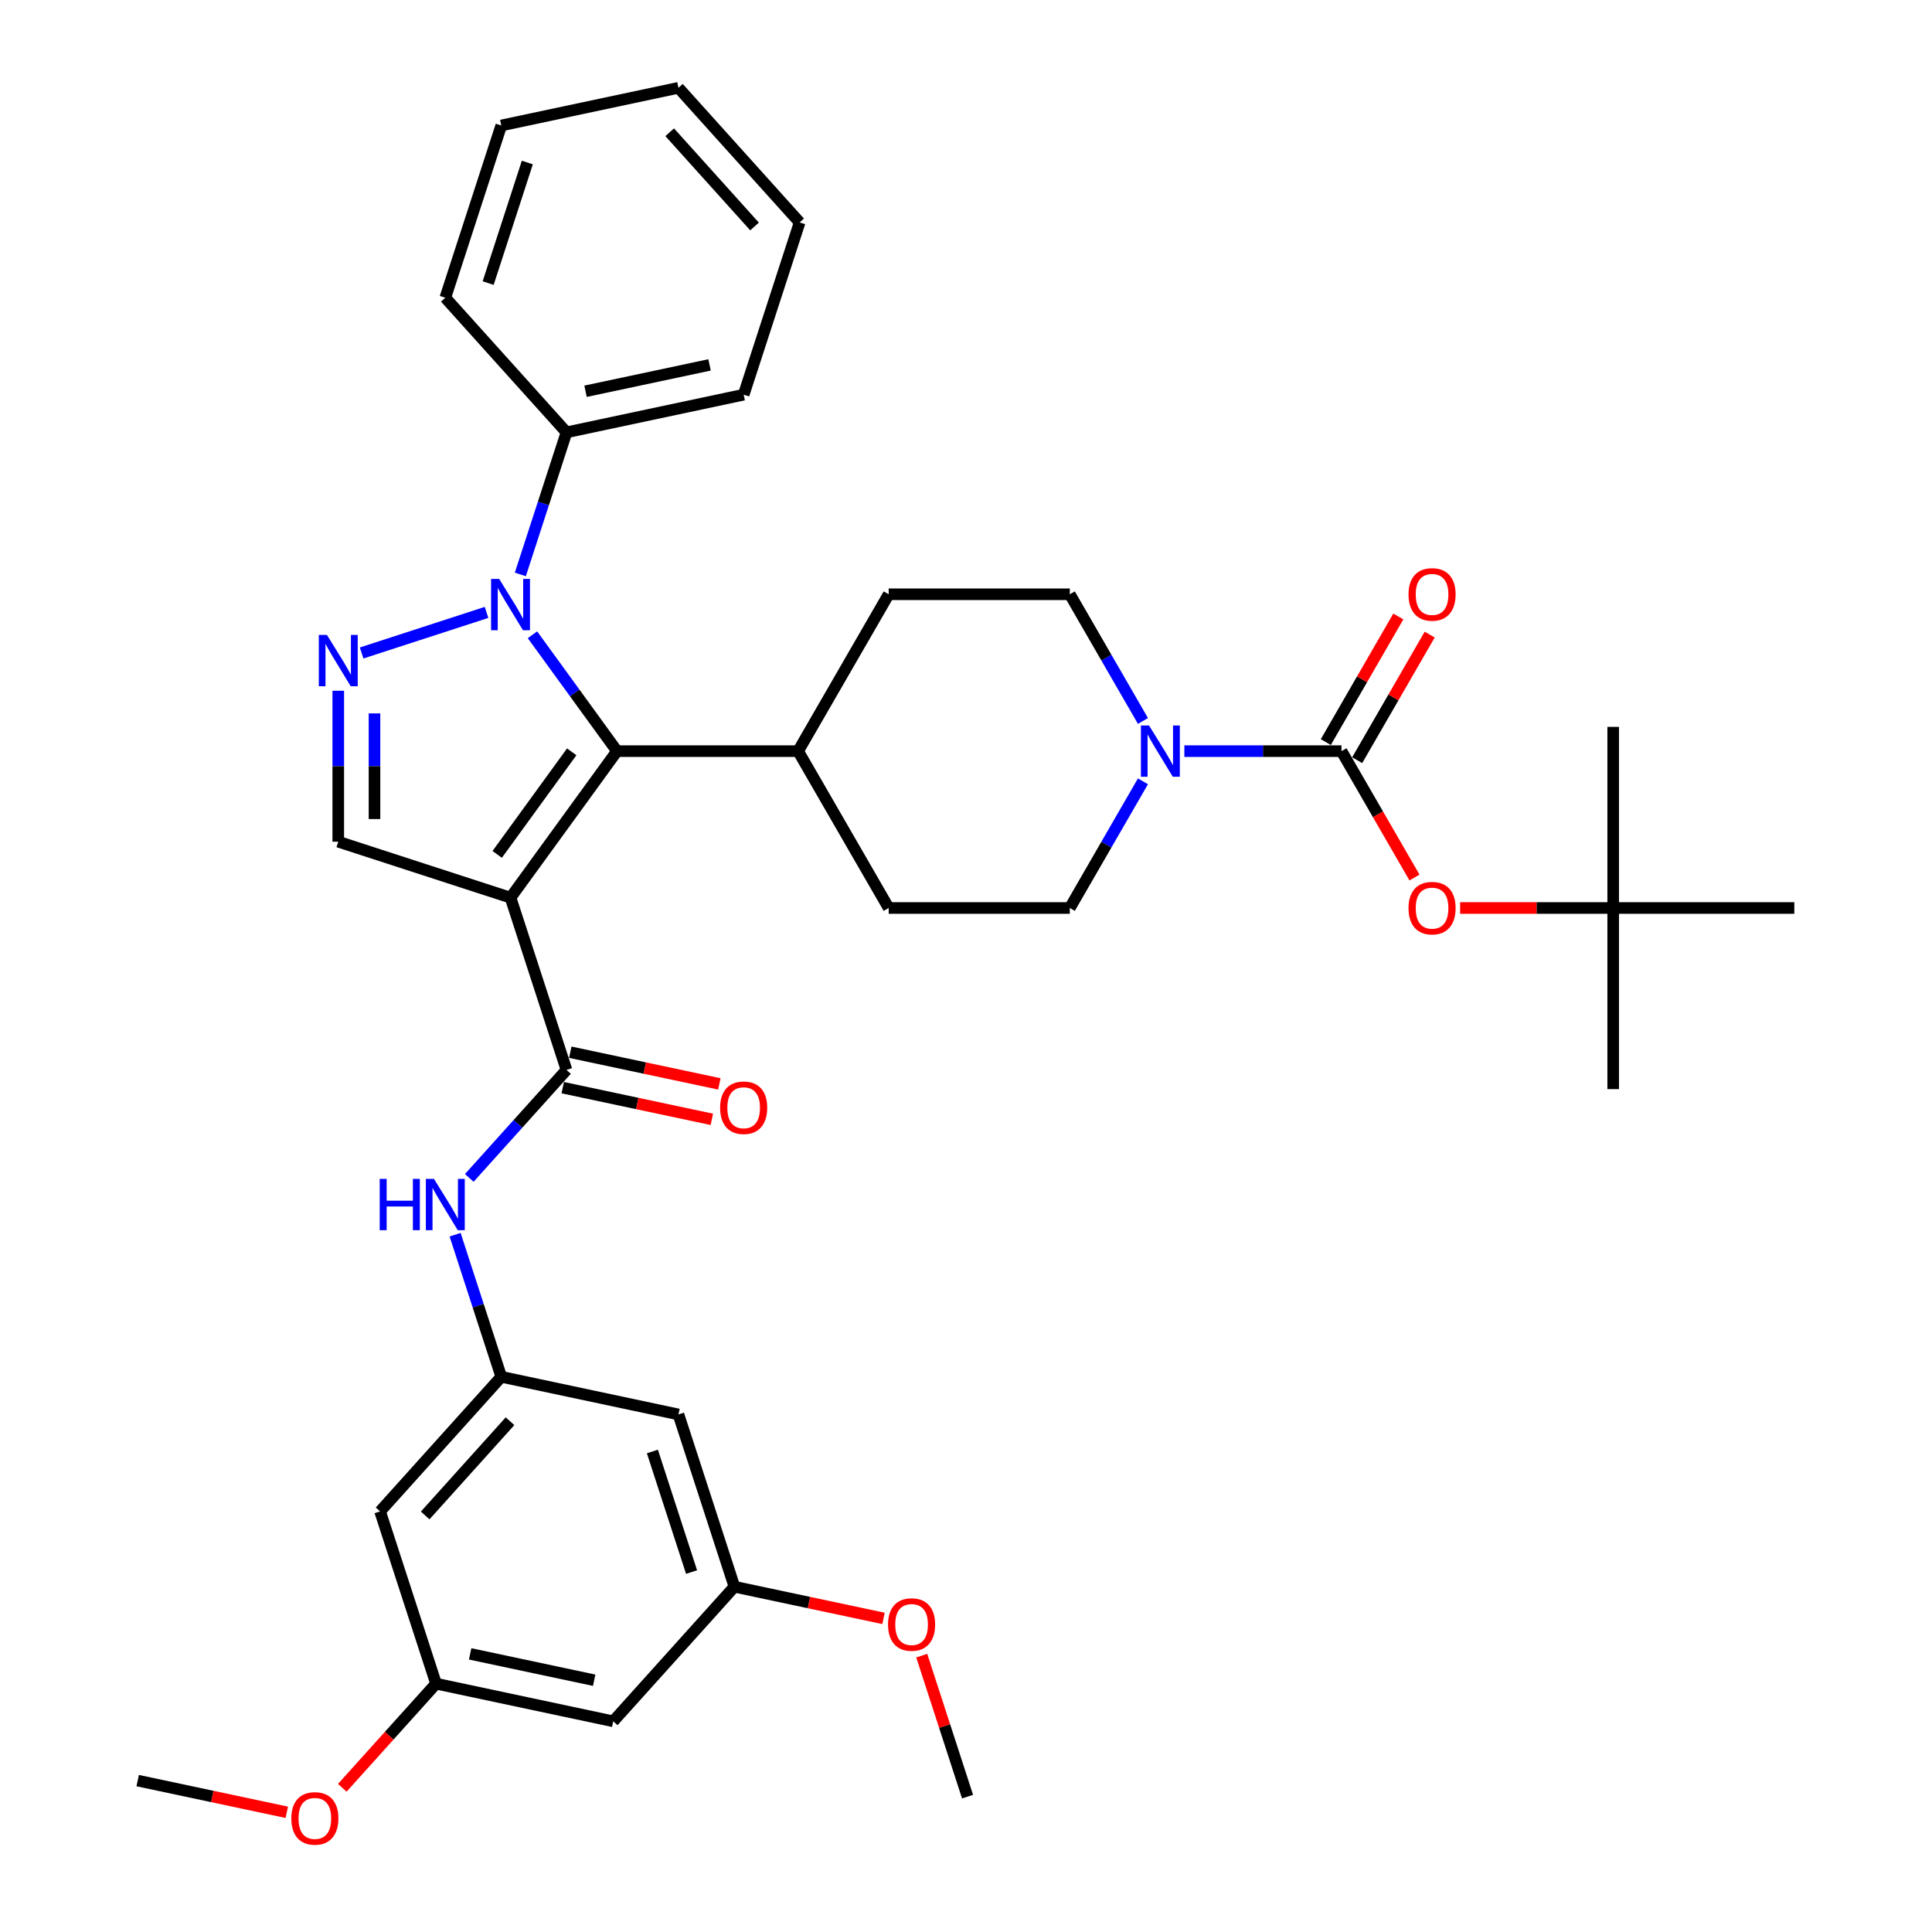 <?xml version='1.0' encoding='iso-8859-1'?>
<svg version='1.1' baseProfile='full'
              xmlns='http://www.w3.org/2000/svg'
                      xmlns:rdkit='http://www.rdkit.org/xml'
                      xmlns:xlink='http://www.w3.org/1999/xlink'
                  xml:space='preserve'
width='1000px' height='1000px' viewBox='0 0 1000 1000'>
<!-- END OF HEADER -->
<rect style='opacity:1.0;fill:#FFFFFF;stroke:none' width='1000' height='1000' x='0' y='0'> </rect>
<path class='bond-1' d='M 264.25,464.633 L 319.355,388.787' style='fill:none;fill-rule:evenodd;stroke:#000000;stroke-width:6px;stroke-linecap:butt;stroke-linejoin:miter;stroke-opacity:1' />
<path class='bond-1' d='M 257.347,442.235 L 295.92,389.143' style='fill:none;fill-rule:evenodd;stroke:#000000;stroke-width:6px;stroke-linecap:butt;stroke-linejoin:miter;stroke-opacity:1' />
<path class='bond-3' d='M 264.25,464.633 L 293.221,553.795' style='fill:none;fill-rule:evenodd;stroke:#000000;stroke-width:6px;stroke-linecap:butt;stroke-linejoin:miter;stroke-opacity:1' />
<path class='bond-5' d='M 264.25,464.633 L 175.088,435.662' style='fill:none;fill-rule:evenodd;stroke:#000000;stroke-width:6px;stroke-linecap:butt;stroke-linejoin:miter;stroke-opacity:1' />
<path class='bond-0' d='M 275.598,328.56 L 297.477,358.673' style='fill:none;fill-rule:evenodd;stroke:#0000FF;stroke-width:6px;stroke-linecap:butt;stroke-linejoin:miter;stroke-opacity:1' />
<path class='bond-0' d='M 297.477,358.673 L 319.355,388.787' style='fill:none;fill-rule:evenodd;stroke:#000000;stroke-width:6px;stroke-linecap:butt;stroke-linejoin:miter;stroke-opacity:1' />
<path class='bond-11' d='M 269.325,297.322 L 281.273,260.551' style='fill:none;fill-rule:evenodd;stroke:#0000FF;stroke-width:6px;stroke-linecap:butt;stroke-linejoin:miter;stroke-opacity:1' />
<path class='bond-11' d='M 281.273,260.551 L 293.221,223.779' style='fill:none;fill-rule:evenodd;stroke:#000000;stroke-width:6px;stroke-linecap:butt;stroke-linejoin:miter;stroke-opacity:1' />
<path class='bond-36' d='M 251.838,316.974 L 187.174,337.984' style='fill:none;fill-rule:evenodd;stroke:#0000FF;stroke-width:6px;stroke-linecap:butt;stroke-linejoin:miter;stroke-opacity:1' />
<path class='bond-10' d='M 319.355,388.787 L 413.106,388.787' style='fill:none;fill-rule:evenodd;stroke:#000000;stroke-width:6px;stroke-linecap:butt;stroke-linejoin:miter;stroke-opacity:1' />
<path class='bond-2' d='M 175.088,357.53 L 175.088,396.596' style='fill:none;fill-rule:evenodd;stroke:#0000FF;stroke-width:6px;stroke-linecap:butt;stroke-linejoin:miter;stroke-opacity:1' />
<path class='bond-2' d='M 175.088,396.596 L 175.088,435.662' style='fill:none;fill-rule:evenodd;stroke:#000000;stroke-width:6px;stroke-linecap:butt;stroke-linejoin:miter;stroke-opacity:1' />
<path class='bond-2' d='M 193.838,369.25 L 193.838,396.596' style='fill:none;fill-rule:evenodd;stroke:#0000FF;stroke-width:6px;stroke-linecap:butt;stroke-linejoin:miter;stroke-opacity:1' />
<path class='bond-2' d='M 193.838,396.596 L 193.838,423.942' style='fill:none;fill-rule:evenodd;stroke:#000000;stroke-width:6px;stroke-linecap:butt;stroke-linejoin:miter;stroke-opacity:1' />
<path class='bond-7' d='M 293.221,553.795 L 268.061,581.737' style='fill:none;fill-rule:evenodd;stroke:#000000;stroke-width:6px;stroke-linecap:butt;stroke-linejoin:miter;stroke-opacity:1' />
<path class='bond-7' d='M 268.061,581.737 L 242.902,609.68' style='fill:none;fill-rule:evenodd;stroke:#0000FF;stroke-width:6px;stroke-linecap:butt;stroke-linejoin:miter;stroke-opacity:1' />
<path class='bond-13' d='M 291.271,562.965 L 329.857,571.167' style='fill:none;fill-rule:evenodd;stroke:#000000;stroke-width:6px;stroke-linecap:butt;stroke-linejoin:miter;stroke-opacity:1' />
<path class='bond-13' d='M 329.857,571.167 L 368.442,579.368' style='fill:none;fill-rule:evenodd;stroke:#FF0000;stroke-width:6px;stroke-linecap:butt;stroke-linejoin:miter;stroke-opacity:1' />
<path class='bond-13' d='M 295.17,544.625 L 333.755,552.826' style='fill:none;fill-rule:evenodd;stroke:#000000;stroke-width:6px;stroke-linecap:butt;stroke-linejoin:miter;stroke-opacity:1' />
<path class='bond-13' d='M 333.755,552.826 L 372.34,561.028' style='fill:none;fill-rule:evenodd;stroke:#FF0000;stroke-width:6px;stroke-linecap:butt;stroke-linejoin:miter;stroke-opacity:1' />
<path class='bond-4' d='M 694.358,388.787 L 653.689,388.787' style='fill:none;fill-rule:evenodd;stroke:#000000;stroke-width:6px;stroke-linecap:butt;stroke-linejoin:miter;stroke-opacity:1' />
<path class='bond-4' d='M 653.689,388.787 L 613.02,388.787' style='fill:none;fill-rule:evenodd;stroke:#0000FF;stroke-width:6px;stroke-linecap:butt;stroke-linejoin:miter;stroke-opacity:1' />
<path class='bond-9' d='M 694.358,388.787 L 713.243,421.498' style='fill:none;fill-rule:evenodd;stroke:#000000;stroke-width:6px;stroke-linecap:butt;stroke-linejoin:miter;stroke-opacity:1' />
<path class='bond-9' d='M 713.243,421.498 L 732.129,454.208' style='fill:none;fill-rule:evenodd;stroke:#FF0000;stroke-width:6px;stroke-linecap:butt;stroke-linejoin:miter;stroke-opacity:1' />
<path class='bond-12' d='M 702.477,393.474 L 721.243,360.97' style='fill:none;fill-rule:evenodd;stroke:#000000;stroke-width:6px;stroke-linecap:butt;stroke-linejoin:miter;stroke-opacity:1' />
<path class='bond-12' d='M 721.243,360.97 L 740.01,328.465' style='fill:none;fill-rule:evenodd;stroke:#FF0000;stroke-width:6px;stroke-linecap:butt;stroke-linejoin:miter;stroke-opacity:1' />
<path class='bond-12' d='M 686.239,384.099 L 705.005,351.595' style='fill:none;fill-rule:evenodd;stroke:#000000;stroke-width:6px;stroke-linecap:butt;stroke-linejoin:miter;stroke-opacity:1' />
<path class='bond-12' d='M 705.005,351.595 L 723.772,319.09' style='fill:none;fill-rule:evenodd;stroke:#FF0000;stroke-width:6px;stroke-linecap:butt;stroke-linejoin:miter;stroke-opacity:1' />
<path class='bond-6' d='M 591.59,404.406 L 572.661,437.192' style='fill:none;fill-rule:evenodd;stroke:#0000FF;stroke-width:6px;stroke-linecap:butt;stroke-linejoin:miter;stroke-opacity:1' />
<path class='bond-6' d='M 572.661,437.192 L 553.732,469.977' style='fill:none;fill-rule:evenodd;stroke:#000000;stroke-width:6px;stroke-linecap:butt;stroke-linejoin:miter;stroke-opacity:1' />
<path class='bond-37' d='M 591.59,373.168 L 572.661,340.382' style='fill:none;fill-rule:evenodd;stroke:#0000FF;stroke-width:6px;stroke-linecap:butt;stroke-linejoin:miter;stroke-opacity:1' />
<path class='bond-37' d='M 572.661,340.382 L 553.732,307.596' style='fill:none;fill-rule:evenodd;stroke:#000000;stroke-width:6px;stroke-linecap:butt;stroke-linejoin:miter;stroke-opacity:1' />
<path class='bond-8' d='M 235.564,639.084 L 247.512,675.856' style='fill:none;fill-rule:evenodd;stroke:#0000FF;stroke-width:6px;stroke-linecap:butt;stroke-linejoin:miter;stroke-opacity:1' />
<path class='bond-8' d='M 247.512,675.856 L 259.46,712.627' style='fill:none;fill-rule:evenodd;stroke:#000000;stroke-width:6px;stroke-linecap:butt;stroke-linejoin:miter;stroke-opacity:1' />
<path class='bond-14' d='M 259.46,712.627 L 196.728,782.298' style='fill:none;fill-rule:evenodd;stroke:#000000;stroke-width:6px;stroke-linecap:butt;stroke-linejoin:miter;stroke-opacity:1' />
<path class='bond-14' d='M 263.984,735.624 L 220.072,784.393' style='fill:none;fill-rule:evenodd;stroke:#000000;stroke-width:6px;stroke-linecap:butt;stroke-linejoin:miter;stroke-opacity:1' />
<path class='bond-15' d='M 259.46,712.627 L 351.162,732.119' style='fill:none;fill-rule:evenodd;stroke:#000000;stroke-width:6px;stroke-linecap:butt;stroke-linejoin:miter;stroke-opacity:1' />
<path class='bond-21' d='M 755.765,469.977 L 795.374,469.977' style='fill:none;fill-rule:evenodd;stroke:#FF0000;stroke-width:6px;stroke-linecap:butt;stroke-linejoin:miter;stroke-opacity:1' />
<path class='bond-21' d='M 795.374,469.977 L 834.984,469.977' style='fill:none;fill-rule:evenodd;stroke:#000000;stroke-width:6px;stroke-linecap:butt;stroke-linejoin:miter;stroke-opacity:1' />
<path class='bond-22' d='M 413.106,388.787 L 459.981,307.596' style='fill:none;fill-rule:evenodd;stroke:#000000;stroke-width:6px;stroke-linecap:butt;stroke-linejoin:miter;stroke-opacity:1' />
<path class='bond-23' d='M 413.106,388.787 L 459.981,469.977' style='fill:none;fill-rule:evenodd;stroke:#000000;stroke-width:6px;stroke-linecap:butt;stroke-linejoin:miter;stroke-opacity:1' />
<path class='bond-26' d='M 293.221,223.779 L 384.923,204.287' style='fill:none;fill-rule:evenodd;stroke:#000000;stroke-width:6px;stroke-linecap:butt;stroke-linejoin:miter;stroke-opacity:1' />
<path class='bond-26' d='M 303.078,202.515 L 367.269,188.87' style='fill:none;fill-rule:evenodd;stroke:#000000;stroke-width:6px;stroke-linecap:butt;stroke-linejoin:miter;stroke-opacity:1' />
<path class='bond-27' d='M 293.221,223.779 L 230.489,154.109' style='fill:none;fill-rule:evenodd;stroke:#000000;stroke-width:6px;stroke-linecap:butt;stroke-linejoin:miter;stroke-opacity:1' />
<path class='bond-19' d='M 196.728,782.298 L 225.699,871.46' style='fill:none;fill-rule:evenodd;stroke:#000000;stroke-width:6px;stroke-linecap:butt;stroke-linejoin:miter;stroke-opacity:1' />
<path class='bond-18' d='M 351.162,732.119 L 380.132,821.281' style='fill:none;fill-rule:evenodd;stroke:#000000;stroke-width:6px;stroke-linecap:butt;stroke-linejoin:miter;stroke-opacity:1' />
<path class='bond-18' d='M 337.675,751.288 L 357.954,813.701' style='fill:none;fill-rule:evenodd;stroke:#000000;stroke-width:6px;stroke-linecap:butt;stroke-linejoin:miter;stroke-opacity:1' />
<path class='bond-16' d='M 553.732,307.596 L 459.981,307.596' style='fill:none;fill-rule:evenodd;stroke:#000000;stroke-width:6px;stroke-linecap:butt;stroke-linejoin:miter;stroke-opacity:1' />
<path class='bond-17' d='M 553.732,469.977 L 459.981,469.977' style='fill:none;fill-rule:evenodd;stroke:#000000;stroke-width:6px;stroke-linecap:butt;stroke-linejoin:miter;stroke-opacity:1' />
<path class='bond-20' d='M 380.132,821.281 L 317.401,890.952' style='fill:none;fill-rule:evenodd;stroke:#000000;stroke-width:6px;stroke-linecap:butt;stroke-linejoin:miter;stroke-opacity:1' />
<path class='bond-24' d='M 380.132,821.281 L 418.718,829.483' style='fill:none;fill-rule:evenodd;stroke:#000000;stroke-width:6px;stroke-linecap:butt;stroke-linejoin:miter;stroke-opacity:1' />
<path class='bond-24' d='M 418.718,829.483 L 457.303,837.685' style='fill:none;fill-rule:evenodd;stroke:#FF0000;stroke-width:6px;stroke-linecap:butt;stroke-linejoin:miter;stroke-opacity:1' />
<path class='bond-25' d='M 225.699,871.46 L 201.432,898.411' style='fill:none;fill-rule:evenodd;stroke:#000000;stroke-width:6px;stroke-linecap:butt;stroke-linejoin:miter;stroke-opacity:1' />
<path class='bond-25' d='M 201.432,898.411 L 177.166,925.361' style='fill:none;fill-rule:evenodd;stroke:#FF0000;stroke-width:6px;stroke-linecap:butt;stroke-linejoin:miter;stroke-opacity:1' />
<path class='bond-38' d='M 225.699,871.46 L 317.401,890.952' style='fill:none;fill-rule:evenodd;stroke:#000000;stroke-width:6px;stroke-linecap:butt;stroke-linejoin:miter;stroke-opacity:1' />
<path class='bond-38' d='M 243.353,856.043 L 307.544,869.688' style='fill:none;fill-rule:evenodd;stroke:#000000;stroke-width:6px;stroke-linecap:butt;stroke-linejoin:miter;stroke-opacity:1' />
<path class='bond-28' d='M 834.984,469.977 L 834.984,563.728' style='fill:none;fill-rule:evenodd;stroke:#000000;stroke-width:6px;stroke-linecap:butt;stroke-linejoin:miter;stroke-opacity:1' />
<path class='bond-29' d='M 834.984,469.977 L 834.984,376.227' style='fill:none;fill-rule:evenodd;stroke:#000000;stroke-width:6px;stroke-linecap:butt;stroke-linejoin:miter;stroke-opacity:1' />
<path class='bond-30' d='M 834.984,469.977 L 928.735,469.977' style='fill:none;fill-rule:evenodd;stroke:#000000;stroke-width:6px;stroke-linecap:butt;stroke-linejoin:miter;stroke-opacity:1' />
<path class='bond-32' d='M 477.092,856.955 L 488.948,893.445' style='fill:none;fill-rule:evenodd;stroke:#FF0000;stroke-width:6px;stroke-linecap:butt;stroke-linejoin:miter;stroke-opacity:1' />
<path class='bond-32' d='M 488.948,893.445 L 500.805,929.935' style='fill:none;fill-rule:evenodd;stroke:#000000;stroke-width:6px;stroke-linecap:butt;stroke-linejoin:miter;stroke-opacity:1' />
<path class='bond-31' d='M 148.436,938.041 L 109.851,929.84' style='fill:none;fill-rule:evenodd;stroke:#FF0000;stroke-width:6px;stroke-linecap:butt;stroke-linejoin:miter;stroke-opacity:1' />
<path class='bond-31' d='M 109.851,929.84 L 71.266,921.638' style='fill:none;fill-rule:evenodd;stroke:#000000;stroke-width:6px;stroke-linecap:butt;stroke-linejoin:miter;stroke-opacity:1' />
<path class='bond-33' d='M 384.923,204.287 L 413.893,115.125' style='fill:none;fill-rule:evenodd;stroke:#000000;stroke-width:6px;stroke-linecap:butt;stroke-linejoin:miter;stroke-opacity:1' />
<path class='bond-34' d='M 230.489,154.109 L 259.46,64.946' style='fill:none;fill-rule:evenodd;stroke:#000000;stroke-width:6px;stroke-linecap:butt;stroke-linejoin:miter;stroke-opacity:1' />
<path class='bond-34' d='M 252.667,146.528 L 272.947,84.115' style='fill:none;fill-rule:evenodd;stroke:#000000;stroke-width:6px;stroke-linecap:butt;stroke-linejoin:miter;stroke-opacity:1' />
<path class='bond-39' d='M 413.893,115.125 L 351.162,45.455' style='fill:none;fill-rule:evenodd;stroke:#000000;stroke-width:6px;stroke-linecap:butt;stroke-linejoin:miter;stroke-opacity:1' />
<path class='bond-39' d='M 390.549,117.221 L 346.637,68.451' style='fill:none;fill-rule:evenodd;stroke:#000000;stroke-width:6px;stroke-linecap:butt;stroke-linejoin:miter;stroke-opacity:1' />
<path class='bond-35' d='M 259.46,64.946 L 351.162,45.455' style='fill:none;fill-rule:evenodd;stroke:#000000;stroke-width:6px;stroke-linecap:butt;stroke-linejoin:miter;stroke-opacity:1' />
<path  class='atom-1' d='M 258.381 299.666
L 267.081 313.729
Q 267.944 315.116, 269.331 317.629
Q 270.719 320.141, 270.794 320.291
L 270.794 299.666
L 274.319 299.666
L 274.319 326.216
L 270.681 326.216
L 261.344 310.841
Q 260.256 309.041, 259.094 306.978
Q 257.969 304.916, 257.631 304.278
L 257.631 326.216
L 254.181 326.216
L 254.181 299.666
L 258.381 299.666
' fill='#0000FF'/>
<path  class='atom-3' d='M 169.219 328.636
L 177.919 342.699
Q 178.782 344.087, 180.169 346.599
Q 181.557 349.112, 181.632 349.262
L 181.632 328.636
L 185.157 328.636
L 185.157 355.187
L 181.519 355.187
L 172.182 339.812
Q 171.094 338.012, 169.932 335.949
Q 168.807 333.887, 168.469 333.249
L 168.469 355.187
L 165.019 355.187
L 165.019 328.636
L 169.219 328.636
' fill='#0000FF'/>
<path  class='atom-7' d='M 594.738 375.512
L 603.439 389.574
Q 604.301 390.962, 605.689 393.474
Q 607.076 395.987, 607.151 396.137
L 607.151 375.512
L 610.676 375.512
L 610.676 402.062
L 607.039 402.062
L 597.701 386.687
Q 596.613 384.887, 595.451 382.824
Q 594.326 380.762, 593.988 380.124
L 593.988 402.062
L 590.538 402.062
L 590.538 375.512
L 594.738 375.512
' fill='#0000FF'/>
<path  class='atom-8' d='M 196.533 610.19
L 200.133 610.19
L 200.133 621.478
L 213.708 621.478
L 213.708 610.19
L 217.308 610.19
L 217.308 636.74
L 213.708 636.74
L 213.708 624.478
L 200.133 624.478
L 200.133 636.74
L 196.533 636.74
L 196.533 610.19
' fill='#0000FF'/>
<path  class='atom-8' d='M 224.62 610.19
L 233.32 624.253
Q 234.183 625.64, 235.57 628.153
Q 236.958 630.665, 237.033 630.815
L 237.033 610.19
L 240.558 610.19
L 240.558 636.74
L 236.921 636.74
L 227.583 621.365
Q 226.495 619.565, 225.333 617.503
Q 224.208 615.44, 223.87 614.803
L 223.87 636.74
L 220.42 636.74
L 220.42 610.19
L 224.62 610.19
' fill='#0000FF'/>
<path  class='atom-10' d='M 729.046 470.052
Q 729.046 463.677, 732.196 460.115
Q 735.346 456.552, 741.233 456.552
Q 747.121 456.552, 750.271 460.115
Q 753.421 463.677, 753.421 470.052
Q 753.421 476.502, 750.233 480.177
Q 747.046 483.815, 741.233 483.815
Q 735.383 483.815, 732.196 480.177
Q 729.046 476.54, 729.046 470.052
M 741.233 480.815
Q 745.283 480.815, 747.458 478.115
Q 749.671 475.377, 749.671 470.052
Q 749.671 464.84, 747.458 462.215
Q 745.283 459.552, 741.233 459.552
Q 737.183 459.552, 734.971 462.177
Q 732.796 464.802, 732.796 470.052
Q 732.796 475.415, 734.971 478.115
Q 737.183 480.815, 741.233 480.815
' fill='#FF0000'/>
<path  class='atom-13' d='M 729.046 307.671
Q 729.046 301.296, 732.196 297.734
Q 735.346 294.171, 741.233 294.171
Q 747.121 294.171, 750.271 297.734
Q 753.421 301.296, 753.421 307.671
Q 753.421 314.121, 750.233 317.797
Q 747.046 321.434, 741.233 321.434
Q 735.383 321.434, 732.196 317.797
Q 729.046 314.159, 729.046 307.671
M 741.233 318.434
Q 745.283 318.434, 747.458 315.734
Q 749.671 312.996, 749.671 307.671
Q 749.671 302.459, 747.458 299.834
Q 745.283 297.171, 741.233 297.171
Q 737.183 297.171, 734.971 299.796
Q 732.796 302.421, 732.796 307.671
Q 732.796 313.034, 734.971 315.734
Q 737.183 318.434, 741.233 318.434
' fill='#FF0000'/>
<path  class='atom-14' d='M 372.735 573.362
Q 372.735 566.987, 375.885 563.424
Q 379.035 559.862, 384.923 559.862
Q 390.81 559.862, 393.96 563.424
Q 397.11 566.987, 397.11 573.362
Q 397.11 579.812, 393.923 583.487
Q 390.735 587.124, 384.923 587.124
Q 379.073 587.124, 375.885 583.487
Q 372.735 579.849, 372.735 573.362
M 384.923 584.124
Q 388.973 584.124, 391.148 581.424
Q 393.36 578.687, 393.36 573.362
Q 393.36 568.149, 391.148 565.524
Q 388.973 562.862, 384.923 562.862
Q 380.873 562.862, 378.66 565.487
Q 376.485 568.112, 376.485 573.362
Q 376.485 578.724, 378.66 581.424
Q 380.873 584.124, 384.923 584.124
' fill='#FF0000'/>
<path  class='atom-25' d='M 459.647 840.848
Q 459.647 834.473, 462.797 830.911
Q 465.947 827.348, 471.834 827.348
Q 477.722 827.348, 480.872 830.911
Q 484.022 834.473, 484.022 840.848
Q 484.022 847.298, 480.834 850.973
Q 477.647 854.611, 471.834 854.611
Q 465.984 854.611, 462.797 850.973
Q 459.647 847.336, 459.647 840.848
M 471.834 851.611
Q 475.884 851.611, 478.059 848.911
Q 480.272 846.173, 480.272 840.848
Q 480.272 835.636, 478.059 833.011
Q 475.884 830.348, 471.834 830.348
Q 467.784 830.348, 465.572 832.973
Q 463.397 835.598, 463.397 840.848
Q 463.397 846.211, 465.572 848.911
Q 467.784 851.611, 471.834 851.611
' fill='#FF0000'/>
<path  class='atom-26' d='M 150.78 941.205
Q 150.78 934.83, 153.93 931.268
Q 157.08 927.705, 162.967 927.705
Q 168.855 927.705, 172.005 931.268
Q 175.155 934.83, 175.155 941.205
Q 175.155 947.655, 171.968 951.33
Q 168.78 954.968, 162.967 954.968
Q 157.117 954.968, 153.93 951.33
Q 150.78 947.693, 150.78 941.205
M 162.967 951.968
Q 167.017 951.968, 169.192 949.268
Q 171.405 946.53, 171.405 941.205
Q 171.405 935.993, 169.192 933.368
Q 167.017 930.705, 162.967 930.705
Q 158.917 930.705, 156.705 933.33
Q 154.53 935.955, 154.53 941.205
Q 154.53 946.568, 156.705 949.268
Q 158.917 951.968, 162.967 951.968
' fill='#FF0000'/>
</svg>
